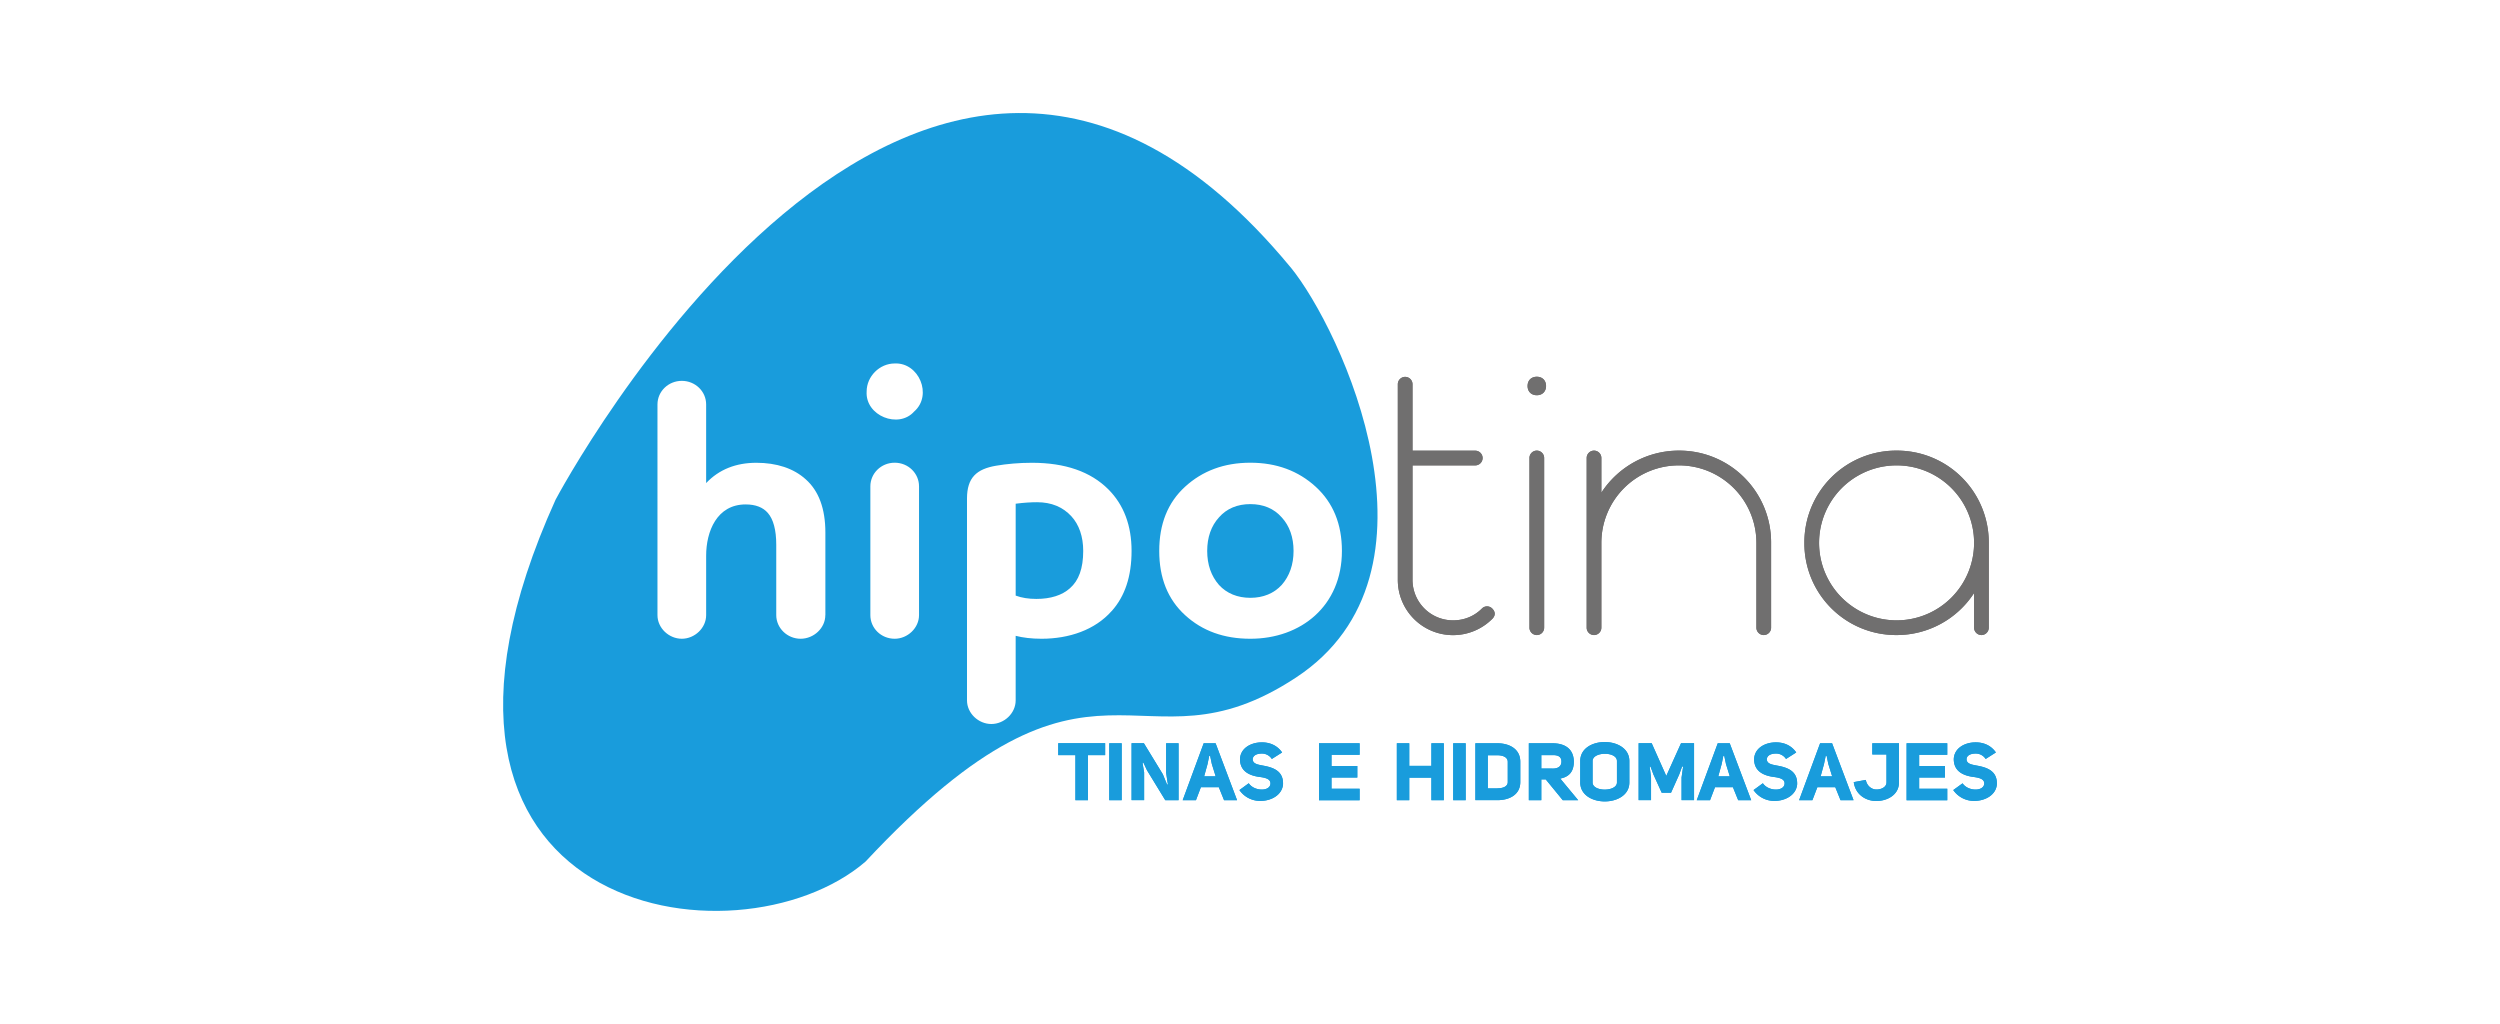 <svg xmlns="http://www.w3.org/2000/svg" width="188" height="77" fill="none"><path fill="#199CDC" d="M94.026 37.909c-.97 0-1.777.332-2.359.998-.582.636-.886 1.498-.886 2.525 0 1.028.304 1.89.886 2.555.582.636 1.39.969 2.359.969.969 0 1.776-.333 2.359-.97.582-.665.89-1.526.89-2.554 0-1.028-.303-1.889-.89-2.525-.583-.666-1.385-.998-2.36-.998ZM77.989 37.767c-.446 0-.97.029-1.61.112v6.91c.445.167.968.25 1.556.25 1.081 0 1.943-.279 2.525-.803.666-.582.998-1.497.998-2.804 0-1.081-.308-1.972-.89-2.608-.637-.695-1.498-1.057-2.58-1.057Z"/><path fill="#199CDC" d="M97.05 20.1C68.993-13.87 41.778 37.58 41.778 37.58c-14.173 31.327 13.689 35.497 23.31 27.211 17.506-18.734 20.388-5.965 32.364-13.835 11.975-7.87 3.396-26.207-.397-30.856h-.005ZM62.064 46.258c0 .969-.862 1.776-1.86 1.776-.998 0-1.83-.802-1.83-1.776v-5.3c0-1.111-.22-1.914-.637-2.389-.362-.416-.915-.636-1.664-.636-2.163 0-2.97 2.026-2.97 3.857v4.468c0 .969-.862 1.776-1.83 1.776-.97 0-1.831-.802-1.831-1.776V30.416c0-.998.832-1.776 1.83-1.776.999 0 1.83.778 1.83 1.776v5.912c.97-1.028 2.247-1.527 3.774-1.527 1.527 0 2.804.416 3.72 1.248.968.861 1.472 2.193 1.472 3.993v6.216h-.005Zm7.047 0c0 .969-.862 1.776-1.83 1.776-1.028 0-1.83-.802-1.83-1.776v-9.685c0-.97.802-1.777 1.83-1.777 1.027 0 1.83.803 1.83 1.777v9.685Zm-.362-15.318c-1.165 1.331-3.69.333-3.578-1.498 0-1.135.97-2.109 2.11-2.109 1.83-.083 2.857 2.383 1.472 3.607h-.004Zm14.843 15.014c-1.248 1.415-3.19 2.08-5.27 2.08-.75 0-1.415-.083-1.944-.22v4.855c0 .969-.861 1.776-1.83 1.776-.969 0-1.83-.807-1.83-1.776V37.493c0-1.58.724-2.222 2.192-2.472.803-.137 1.718-.22 2.692-.22 2.496 0 4.414.666 5.745 1.997 1.165 1.165 1.747 2.72 1.747 4.634 0 1.914-.499 3.411-1.497 4.522h-.005Zm10.434 2.08c-1.972 0-3.607-.582-4.909-1.776-1.306-1.194-1.943-2.804-1.943-4.826 0-2.02.637-3.636 1.943-4.83 1.307-1.194 2.941-1.806 4.909-1.806 1.967 0 3.607.612 4.913 1.806 1.307 1.194 1.973 2.804 1.973 4.83 0 4.136-3.079 6.602-6.881 6.602h-.005Z"/><path fill="#706F6F" d="M106.221 43.596a3.046 3.046 0 0 0 3.054 3.054c.861 0 1.61-.333 2.163-.886a.54.54 0 0 1 .778 0c.25.25.25.529 0 .778a4.17 4.17 0 0 1-2.941 1.22 4.153 4.153 0 0 1-4.16-4.16V28.894c0-.303.25-.553.553-.553.304 0 .553.25.553.553v4.997h4.718c.303 0 .553.25.553.553 0 .303-.25.553-.553.553h-4.718v8.598ZM115.568 29.721c-.416 0-.694-.279-.694-.695 0-.416.278-.695.694-.695.416 0 .695.28.695.695 0 .416-.279.695-.695.695Zm-.553 4.718c0-.303.25-.553.553-.553.304 0 .553.25.553.553v12.764a.555.555 0 0 1-.553.553.556.556 0 0 1-.553-.553V34.439ZM132.081 40.821a5.823 5.823 0 0 0-5.829-5.824 5.827 5.827 0 0 0-5.829 5.824v6.382a.555.555 0 0 1-.553.553.556.556 0 0 1-.553-.553V34.439c0-.303.25-.553.553-.553.304 0 .553.25.553.553v2.609a6.952 6.952 0 0 1 5.829-3.162 6.901 6.901 0 0 1 6.935 6.935v6.382c0 .303-.25.553-.553.553a.555.555 0 0 1-.553-.553V40.82ZM148.451 44.594a6.931 6.931 0 0 1-5.829 3.162 6.9 6.9 0 0 1-6.934-6.935 6.9 6.9 0 0 1 6.934-6.935 6.901 6.901 0 0 1 6.935 6.935v6.382c0 .303-.25.553-.553.553a.556.556 0 0 1-.553-.553v-2.609Zm0-3.773a5.823 5.823 0 0 0-5.829-5.824 5.826 5.826 0 1 0 0 11.653 5.828 5.828 0 0 0 5.829-5.829Z"/><path fill="#199CDC" d="M83.108 55.89v.895h-1.292v3.392h-.945v-3.392H79.58v-.895h3.529ZM83.416 55.894h.935v4.283h-.935v-4.283ZM87.83 58.993a17.419 17.419 0 0 1-.137-.91v-2.188h.935v4.282h-.998l-1.375-2.251-.274-.583-.064.015.122.73v2.084h-.944V55.89h.925l1.424 2.334.318.774.064-.01.004.005ZM90.518 55.894h.895l1.615 4.283h-.978l-.397-.98h-1.346c-.137.363-.23.603-.372.98h-.998l1.58-4.283Zm.416.945-.127.617-.255.924h.866l-.289-.93-.127-.611h-.068ZM93.908 58.904c.411.617 1.596.631 1.63.03.02-.367-.401-.456-.866-.514-.705-.103-1.439-.416-1.424-1.36.049-.813.837-1.234 1.644-1.234.587 0 1.145.215 1.522.758l-.773.49a.882.882 0 0 0-.749-.406c-.357 0-.67.127-.69.42.005.358.382.407.778.485.783.142 1.547.411 1.503 1.42-.079.802-.891 1.237-1.713 1.237-.588 0-1.185-.269-1.566-.817l.704-.514v.005ZM102.243 56.76h-2.114v.842h1.942v.867h-1.942v.846h2.114v.866h-3.054v-4.287h3.054v.872-.005ZM107.641 58.483h-1.664v1.694h-.935v-4.283h.935v1.699h1.664v-1.699h.934v4.283h-.934v-1.694ZM109.28 55.894h.94v4.283h-.94v-4.283ZM110.949 60.177v-4.283h1.654c.891 0 1.723.421 1.723 1.39v1.522c0 .96-.827 1.366-1.723 1.366h-1.654v.005Zm1.654-.896c.407 0 .779-.127.779-.47V57.29c0-.352-.372-.494-.779-.494h-.719v2.49h.719v-.004ZM118.672 60.177h-1.15l-1.282-1.566h-.333v1.566h-.94v-4.283h1.777c.905 0 1.585.392 1.61 1.366 0 .783-.377 1.165-1.023 1.287l1.346 1.625-.005.005Zm-1.928-2.379c.416 0 .675-.157.675-.533 0-.377-.279-.49-.675-.48h-.837v1.008h.837v.005ZM122.528 57.23v1.61c0 1.9-3.695 1.904-3.695 0v-1.61c0-1.913 3.695-1.898 3.695 0Zm-2.765 1.61c-.005.72 1.831.715 1.831 0v-1.61c.005-.738-1.831-.719-1.831 0v1.61ZM126.493 57.642l-.216.597-.616 1.375h-.7l-.626-1.38-.216-.587h-.063l.102.827v1.698h-.934V55.89h.983l1.097 2.462 1.11-2.462h.979v4.282h-.939v-1.703l.117-.827h-.078ZM129.18 55.894h.895l1.615 4.283h-.978l-.397-.98h-1.346c-.141.363-.23.603-.376.98h-.999l1.581-4.283h.005Zm.416.945-.127.617-.255.924h.866l-.288-.93-.128-.611h-.068ZM132.57 58.904c.412.617 1.591.631 1.63.03.02-.367-.401-.456-.866-.514-.705-.103-1.439-.416-1.424-1.36.049-.813.832-1.234 1.644-1.234.587 0 1.145.215 1.522.758l-.768.49a.885.885 0 0 0-.754-.406c-.357 0-.665.127-.69.42.005.358.382.407.778.485.783.142 1.547.411 1.503 1.42-.079.802-.891 1.237-1.713 1.237-.587 0-1.185-.269-1.566-.817l.704-.514v.005ZM136.877 55.894h.896l1.615 4.283h-.979l-.396-.98h-1.346c-.142.363-.23.603-.377.98h-.998l1.58-4.283h.005Zm.416.945-.127.617-.255.924h.867l-.289-.93-.127-.611h-.069ZM140.797 56.736v-.842h2.007v2.942c0 .93-.867 1.4-1.713 1.4-.749 0-1.561-.456-1.689-1.42l.906-.166c.093.474.455.72.802.72.367 0 .754-.182.754-.534v-2.1h-1.067ZM146.435 56.76h-2.114v.842h1.943v.867h-1.943v.846h2.114v.866h-3.059v-4.287h3.059v.872-.005ZM147.585 58.904c.406.617 1.591.631 1.63.03.019-.367-.402-.456-.866-.514-.705-.103-1.439-.416-1.425-1.36.049-.813.832-1.234 1.645-1.234.587 0 1.145.215 1.522.758l-.769.49a.883.883 0 0 0-.753-.406c-.357 0-.671.127-.685.42.005.358.381.407.778.485.783.142 1.546.411 1.502 1.42-.073.802-.891 1.237-1.713 1.237-.587 0-1.184-.269-1.566-.817l.71-.514-.01.005Z"/><path fill="#706F6F" d="M106.221 43.596a3.046 3.046 0 0 0 3.054 3.054c.861 0 1.61-.333 2.163-.886a.54.54 0 0 1 .778 0c.25.25.25.529 0 .778a4.17 4.17 0 0 1-2.941 1.22 4.153 4.153 0 0 1-4.16-4.16V28.894c0-.303.25-.553.553-.553.304 0 .553.25.553.553v4.997h4.718c.303 0 .553.25.553.553 0 .303-.25.553-.553.553h-4.718v8.598ZM115.568 29.721c-.416 0-.694-.279-.694-.695 0-.416.278-.695.694-.695.416 0 .695.28.695.695 0 .416-.279.695-.695.695Zm-.553 4.718c0-.303.25-.553.553-.553.304 0 .553.25.553.553v12.764a.555.555 0 0 1-.553.553.556.556 0 0 1-.553-.553V34.439ZM132.081 40.821a5.823 5.823 0 0 0-5.829-5.824 5.827 5.827 0 0 0-5.829 5.824v6.382a.555.555 0 0 1-.553.553.556.556 0 0 1-.553-.553V34.439c0-.303.25-.553.553-.553.304 0 .553.25.553.553v2.609a6.952 6.952 0 0 1 5.829-3.162 6.901 6.901 0 0 1 6.935 6.935v6.382c0 .303-.25.553-.553.553a.555.555 0 0 1-.553-.553V40.82ZM148.451 44.594a6.931 6.931 0 0 1-5.829 3.162 6.9 6.9 0 0 1-6.934-6.935 6.9 6.9 0 0 1 6.934-6.935 6.901 6.901 0 0 1 6.935 6.935v6.382c0 .303-.25.553-.553.553a.556.556 0 0 1-.553-.553v-2.609Zm0-3.773a5.823 5.823 0 0 0-5.829-5.824 5.826 5.826 0 1 0 0 11.653 5.828 5.828 0 0 0 5.829-5.829Z"/><path fill="#199CDC" d="M83.108 55.89v.895h-1.292v3.392h-.945v-3.392H79.58v-.895h3.529ZM83.416 55.894h.935v4.283h-.935v-4.283ZM87.83 58.993a17.419 17.419 0 0 1-.137-.91v-2.188h.935v4.282h-.998l-1.375-2.251-.274-.583-.064.015.122.73v2.084h-.944V55.89h.925l1.424 2.334.318.774.064-.01.004.005ZM90.518 55.894h.895l1.615 4.283h-.978l-.397-.98h-1.346c-.137.363-.23.603-.372.98h-.998l1.58-4.283Zm.416.945-.127.617-.255.924h.866l-.289-.93-.127-.611h-.068ZM93.908 58.904c.411.617 1.596.631 1.63.03.02-.367-.401-.456-.866-.514-.705-.103-1.439-.416-1.424-1.36.049-.813.837-1.234 1.644-1.234.587 0 1.145.215 1.522.758l-.773.49a.882.882 0 0 0-.749-.406c-.357 0-.67.127-.69.42.005.358.382.407.778.485.783.142 1.547.411 1.503 1.42-.079.802-.891 1.237-1.713 1.237-.588 0-1.185-.269-1.566-.817l.704-.514v.005ZM102.243 56.76h-2.114v.842h1.942v.867h-1.942v.846h2.114v.866h-3.054v-4.287h3.054v.872-.005ZM107.641 58.483h-1.664v1.694h-.935v-4.283h.935v1.699h1.664v-1.699h.934v4.283h-.934v-1.694ZM109.28 55.894h.94v4.283h-.94v-4.283ZM110.949 60.177v-4.283h1.654c.891 0 1.723.421 1.723 1.39v1.522c0 .96-.827 1.366-1.723 1.366h-1.654v.005Zm1.654-.896c.407 0 .779-.127.779-.47V57.29c0-.352-.372-.494-.779-.494h-.719v2.49h.719v-.004ZM118.672 60.177h-1.15l-1.282-1.566h-.333v1.566h-.94v-4.283h1.777c.905 0 1.585.392 1.61 1.366 0 .783-.377 1.165-1.023 1.287l1.346 1.625-.005.005Zm-1.928-2.379c.416 0 .675-.157.675-.533 0-.377-.279-.49-.675-.48h-.837v1.008h.837v.005ZM122.528 57.23v1.61c0 1.9-3.695 1.904-3.695 0v-1.61c0-1.913 3.695-1.898 3.695 0Zm-2.765 1.61c-.005.72 1.831.715 1.831 0v-1.61c.005-.738-1.831-.719-1.831 0v1.61ZM126.493 57.642l-.216.597-.616 1.375h-.7l-.626-1.38-.216-.587h-.063l.102.827v1.698h-.934V55.89h.983l1.097 2.462 1.11-2.462h.979v4.282h-.939v-1.703l.117-.827h-.078ZM129.18 55.894h.895l1.615 4.283h-.978l-.397-.98h-1.346c-.141.363-.23.603-.376.98h-.999l1.581-4.283h.005Zm.416.945-.127.617-.255.924h.866l-.288-.93-.128-.611h-.068ZM132.57 58.904c.412.617 1.591.631 1.63.03.02-.367-.401-.456-.866-.514-.705-.103-1.439-.416-1.424-1.36.049-.813.832-1.234 1.644-1.234.587 0 1.145.215 1.522.758l-.768.49a.885.885 0 0 0-.754-.406c-.357 0-.665.127-.69.42.005.358.382.407.778.485.783.142 1.547.411 1.503 1.42-.079.802-.891 1.237-1.713 1.237-.587 0-1.185-.269-1.566-.817l.704-.514v.005ZM136.877 55.894h.896l1.615 4.283h-.979l-.396-.98h-1.346c-.142.363-.23.603-.377.98h-.998l1.58-4.283h.005Zm.416.945-.127.617-.255.924h.867l-.289-.93-.127-.611h-.069ZM140.797 56.736v-.842h2.007v2.942c0 .93-.867 1.4-1.713 1.4-.749 0-1.561-.456-1.689-1.42l.906-.166c.093.474.455.72.802.72.367 0 .754-.182.754-.534v-2.1h-1.067ZM146.435 56.76h-2.114v.842h1.943v.867h-1.943v.846h2.114v.866h-3.059v-4.287h3.059v.872-.005ZM147.585 58.904c.406.617 1.591.631 1.63.03.019-.367-.402-.456-.866-.514-.705-.103-1.439-.416-1.425-1.36.049-.813.832-1.234 1.645-1.234.587 0 1.145.215 1.522.758l-.769.49a.883.883 0 0 0-.753-.406c-.357 0-.671.127-.685.42.005.358.381.407.778.485.783.142 1.546.411 1.502 1.42-.073.802-.891 1.237-1.713 1.237-.587 0-1.184-.269-1.566-.817l.71-.514-.01.005Z"/></svg>